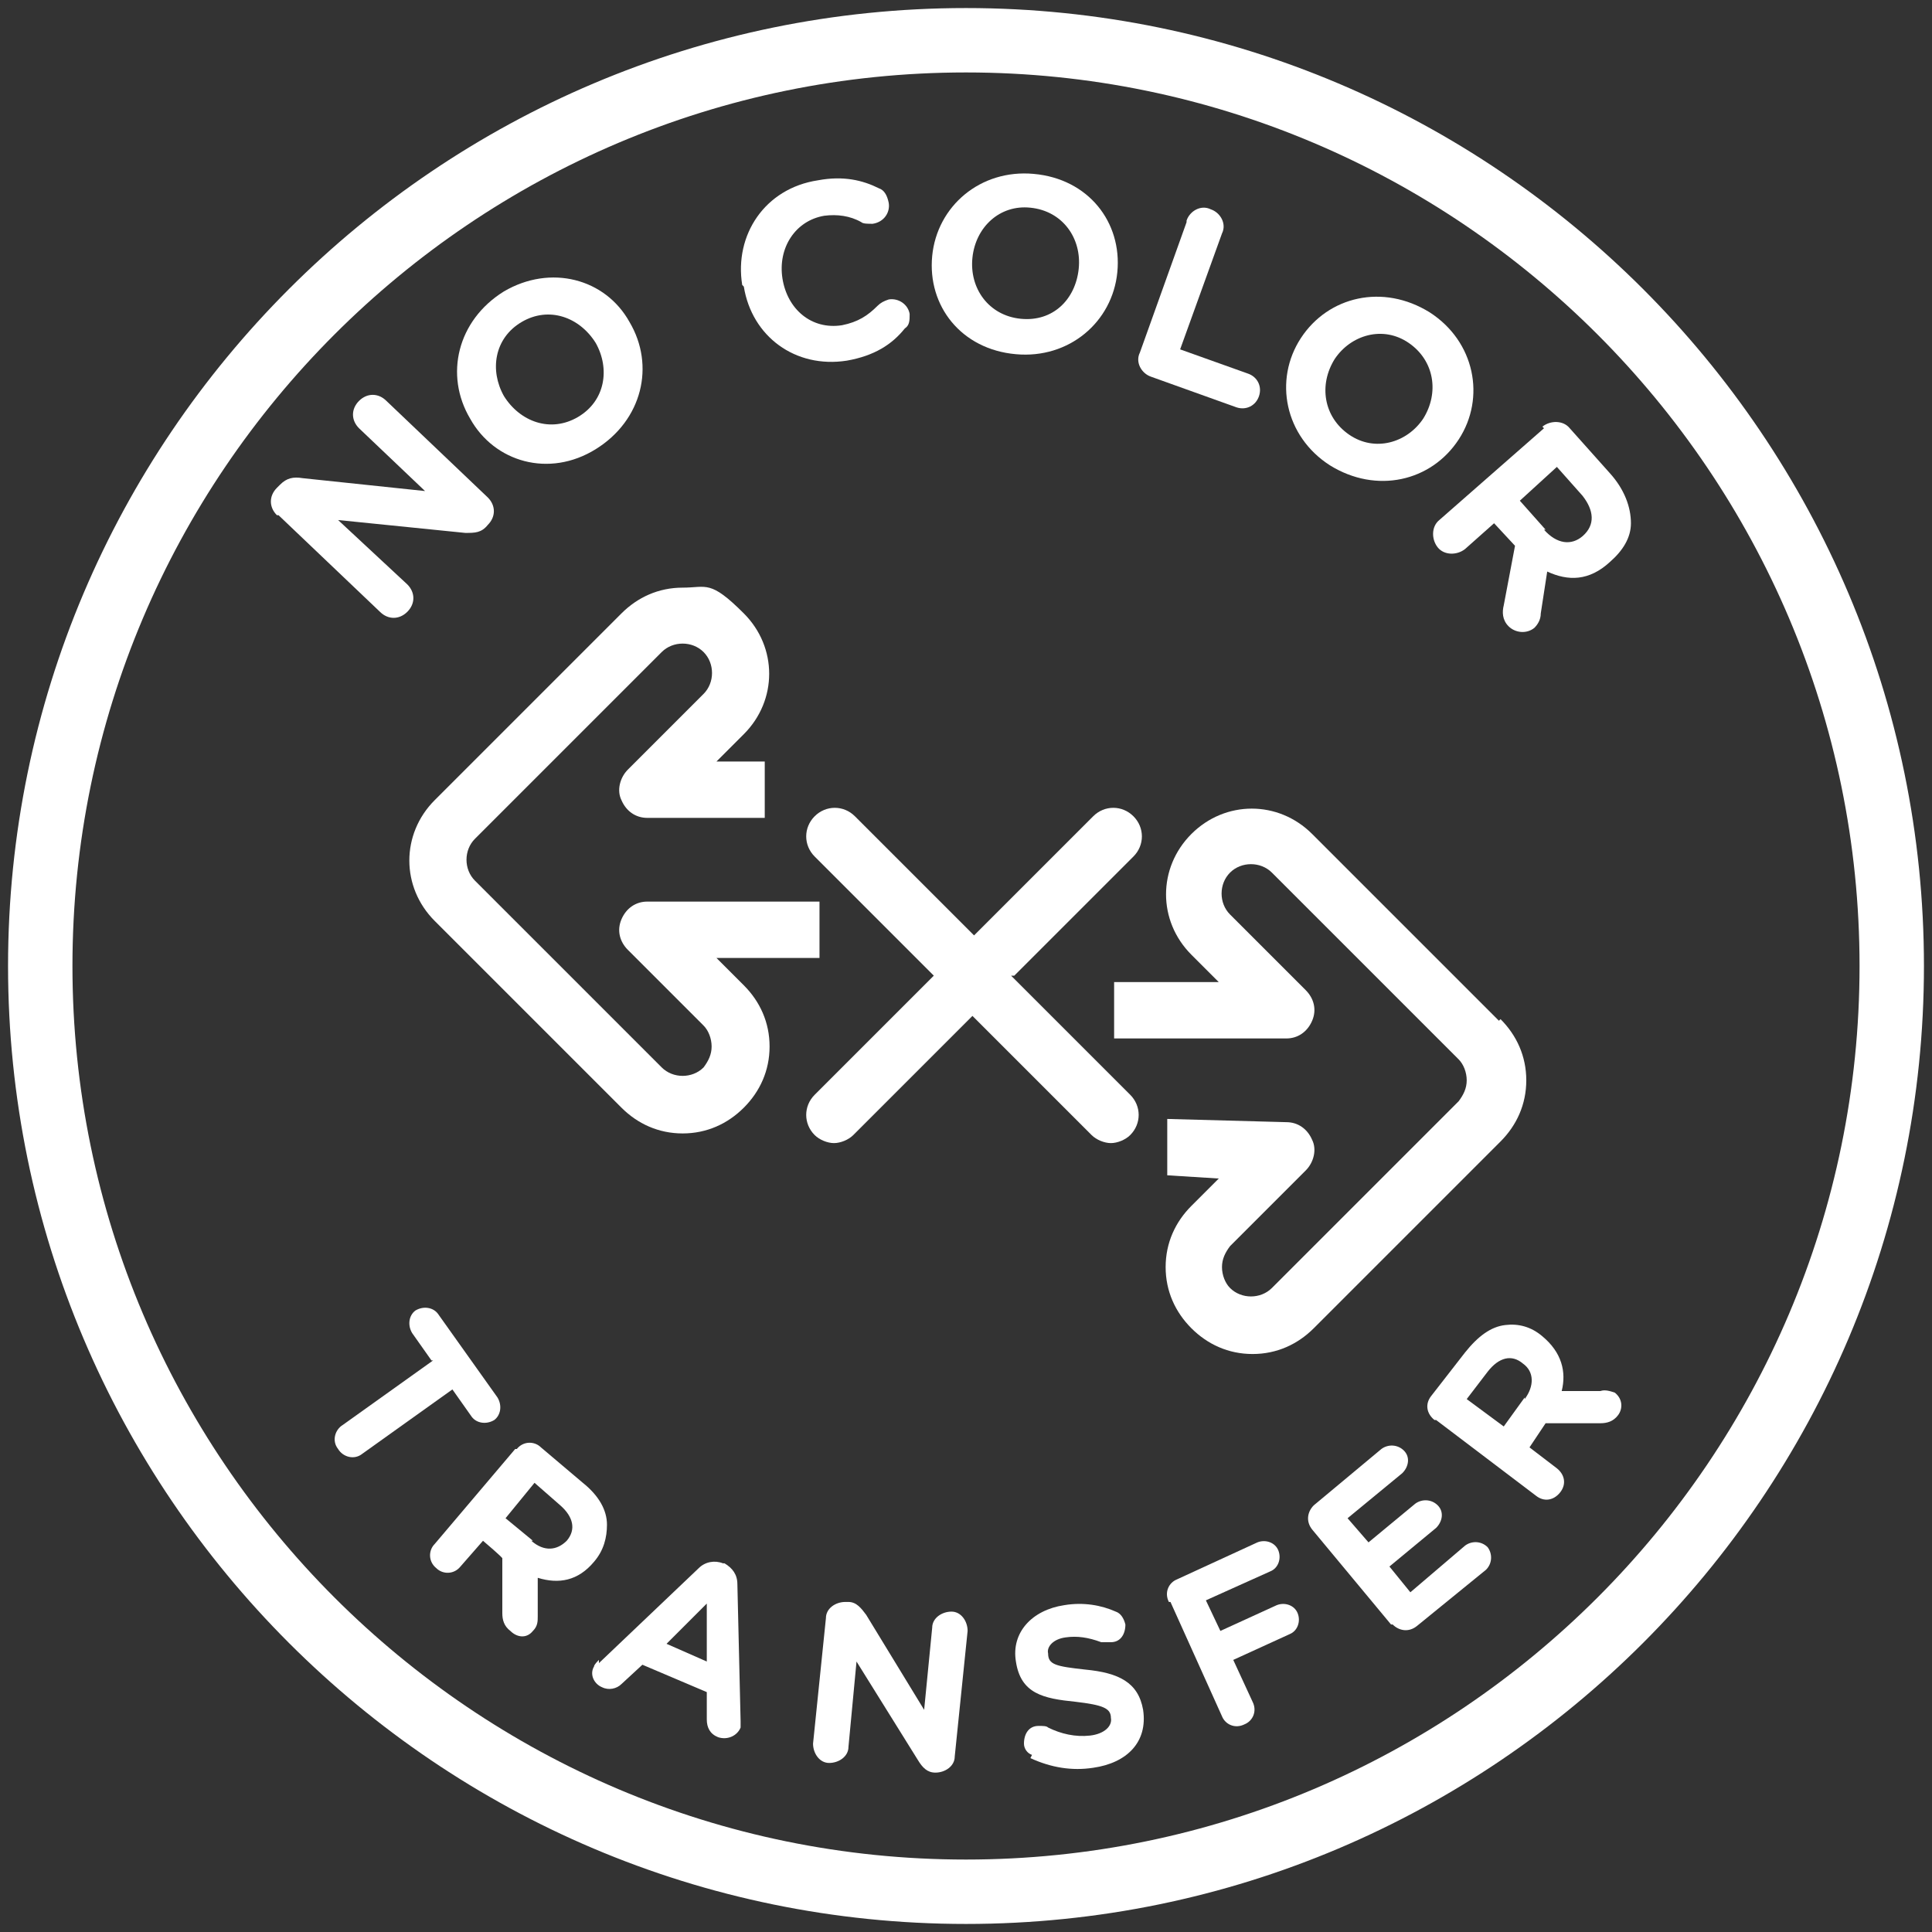 <svg viewBox="0 0 120 120" version="1.1" xmlns="http://www.w3.org/2000/svg">
  <rect x="0" y="0" width="120" height="120" fill="#333333" stroke="none"/>
  <defs>
    <style>
      .cls-1 {
        fill: #fff;
      }
    </style>
  </defs>
  
  <g>
    <g id="Capa_1">
      <g>
        <path d="M60,119.5C27.2,119.5.5,92.8.5,60S27.2.5,60,.5s59.5,26.7,59.5,59.5-26.7,59.5-59.5,59.5ZM60,4.5C29.4,4.5,4.5,29.4,4.5,60s24.9,55.5,55.5,55.5,55.5-24.9,55.5-55.5S90.6,4.5,60,4.5Z" class="cls-1"></path>
        <g>
          <path d="M44.4,59.5h6.5v-3.5h-10.7c-.7,0-1.3.4-1.6,1.1s-.1,1.4.4,1.9l4.7,4.7c.3.3.5.8.5,1.3s-.2.9-.5,1.3c-.7.7-1.9.7-2.6,0l-11.6-11.6c-.7-.7-.7-1.9,0-2.6l11.6-11.6c.7-.7,1.9-.7,2.6,0,.7.7.7,1.9,0,2.6l-4.7,4.7c-.5.5-.7,1.3-.4,1.9.3.7.9,1.1,1.6,1.1h7.3v-3.5h-3l1.7-1.7c2.1-2.1,2.1-5.4,0-7.5s-2.3-1.6-3.8-1.6-2.8.6-3.8,1.6l-11.6,11.6c-2.1,2.1-2.1,5.4,0,7.5l11.6,11.6c1,1,2.3,1.6,3.8,1.6s2.8-.6,3.8-1.6c1-1,1.6-2.3,1.6-3.8s-.6-2.8-1.6-3.8l-1.7-1.7Z" class="cls-1"></path>
          <path d="M93.1,63.4l-11.6-11.6c-2.1-2.1-5.4-2.1-7.5,0-2.1,2.1-2.1,5.4,0,7.5l1.7,1.7h-6.5v3.5h10.7c.7,0,1.3-.4,1.6-1.1.3-.7.1-1.4-.4-1.9l-4.7-4.7c-.7-.7-.7-1.9,0-2.6s1.9-.7,2.6,0l11.6,11.6c.3.3.5.8.5,1.3s-.2.9-.5,1.3l-11.6,11.6c-.7.7-1.9.7-2.6,0-.3-.3-.5-.8-.5-1.3s.2-.9.5-1.3l4.7-4.7c.5-.5.7-1.3.4-1.9-.3-.7-.9-1.1-1.6-1.1l-7.4-.2v3.5l3.2.2-1.7,1.7c-1,1-1.6,2.3-1.6,3.8s.6,2.8,1.6,3.8c1,1,2.3,1.6,3.8,1.6s2.8-.6,3.8-1.6l11.6-11.6c1-1,1.6-2.3,1.6-3.8s-.6-2.8-1.6-3.8Z" class="cls-1"></path>
          <path d="M63,60.6l7.4-7.4c.7-.7.7-1.8,0-2.5-.7-.7-1.8-.7-2.5,0l-7.4,7.4-7.4-7.4c-.7-.7-1.8-.7-2.5,0-.7.7-.7,1.8,0,2.5l7.4,7.4-7.4,7.4c-.7.7-.7,1.8,0,2.5.3.3.8.5,1.2.5s.9-.2,1.2-.5l7.4-7.4,7.4,7.4c.3.3.8.5,1.2.5s.9-.2,1.2-.5c.7-.7.7-1.8,0-2.5l-7.4-7.4Z" class="cls-1"></path>
        </g>
        <g>
          <path d="M17.2,32c-.5-.5-.5-1.2,0-1.7l.2-.2c.4-.4.8-.5,1.4-.4l7.6.8-4.1-3.9c-.5-.5-.5-1.2,0-1.7.5-.5,1.2-.5,1.7,0l6.3,6c.5.5.5,1.2,0,1.7h0c-.4.5-.8.5-1.4.5l-7.9-.8,4.3,4c.5.5.5,1.2,0,1.7-.5.5-1.2.5-1.7,0l-6.3-6Z" class="cls-1"></path>
          <path d="M29.2,26h0c-1.6-2.7-.8-6.1,2.1-7.9,2.9-1.7,6.3-.8,7.8,1.9h0c1.6,2.7.8,6.1-2.1,7.9s-6.3.8-7.8-1.9ZM37,21.3h0c-1-1.6-2.9-2.3-4.6-1.3-1.7,1-2,3-1.1,4.6h0c1,1.6,2.9,2.3,4.6,1.3,1.7-1,2-3,1.1-4.6Z" class="cls-1"></path>
          <path d="M46.1,17.7h0c-.5-3.1,1.4-6,4.7-6.5,1.6-.3,2.8,0,3.8.5.3.1.5.4.6.9.1.6-.3,1.2-1,1.3-.3,0-.6,0-.7-.1-.7-.4-1.5-.5-2.3-.4-1.8.3-2.9,2-2.6,3.9h0c.3,1.9,1.8,3.2,3.7,2.9,1-.2,1.6-.6,2.2-1.2.2-.2.4-.3.7-.4.6-.1,1.2.3,1.3.9,0,.4,0,.7-.3.9-.8,1-1.9,1.7-3.6,2-3.2.5-5.9-1.5-6.4-4.6Z" class="cls-1"></path>
          <path d="M57.9,15.9h0c.3-3.1,3-5.4,6.3-5.1,3.4.3,5.5,3,5.2,6.1h0c-.3,3.1-3,5.4-6.3,5.1-3.4-.3-5.5-3-5.2-6.1ZM67,16.7h0c.2-1.9-1-3.6-3-3.8-1.9-.2-3.4,1.2-3.6,3.1h0c-.2,1.9,1,3.6,3,3.8s3.4-1.2,3.6-3.1Z" class="cls-1"></path>
          <path d="M73.7,13.7c.2-.6.9-1,1.5-.7.6.2,1,.9.7,1.5l-2.6,7.2,4.2,1.5c.6.2.9.8.7,1.4-.2.6-.8.9-1.4.7l-5.3-1.9c-.6-.2-1-.9-.7-1.5l2.9-8.1Z" class="cls-1"></path>
          <path d="M80.8,21h0c1.7-2.6,5.1-3.4,8-1.6,2.8,1.8,3.5,5.3,1.8,7.9h0c-1.7,2.6-5.1,3.4-8,1.6-2.8-1.8-3.5-5.3-1.8-7.9ZM88.4,26h0c1-1.6.7-3.6-.9-4.7-1.6-1.1-3.6-.5-4.6,1h0c-1,1.6-.7,3.6.9,4.7s3.6.5,4.6-1Z" class="cls-1"></path>
          <path d="M95.8,26.5c.5-.4,1.3-.4,1.7.1l2.5,2.8c.9,1,1.3,2.1,1.3,3.1,0,.9-.5,1.7-1.3,2.4h0c-1.3,1.2-2.6,1.2-3.9.6l-.4,2.6c0,.4-.2.7-.4.9-.5.4-1.2.3-1.6-.1-.4-.4-.4-.9-.3-1.3l.7-3.7-1.3-1.4-1.8,1.6c-.5.4-1.3.4-1.7-.1-.4-.5-.4-1.3.1-1.7l6.5-5.7ZM95.9,32.9c.8.9,1.7,1,2.4.4h0c.8-.7.7-1.6,0-2.5l-1.6-1.8-2.3,2.1,1.6,1.8Z" class="cls-1"></path>
        </g>
        <g>
          <path d="M26.8,84.5l-1.2-1.7c-.3-.5-.2-1.1.2-1.4.5-.3,1.1-.2,1.4.2l3.7,5.2c.3.5.2,1.1-.2,1.4-.5.3-1.1.2-1.4-.2l-1.2-1.7-5.6,4c-.5.4-1.2.2-1.5-.3-.4-.5-.2-1.2.3-1.5l5.6-4Z" class="cls-1"></path>
          <path d="M32.1,90c.4-.5,1.1-.5,1.5-.1l2.6,2.2c1,.8,1.5,1.7,1.5,2.6,0,.8-.2,1.6-.8,2.3h0c-1,1.2-2.2,1.4-3.5,1v2.4c0,.3,0,.6-.3.9-.4.5-1,.4-1.4,0-.4-.3-.5-.7-.5-1.1v-3.4c.1,0-1.2-1.1-1.2-1.1l-1.4,1.6c-.4.5-1.1.5-1.5.1-.5-.4-.5-1.1-.1-1.5l5-5.9ZM33,95.7c.8.7,1.6.6,2.2,0h0c.6-.7.4-1.5-.4-2.2l-1.6-1.4-1.8,2.2,1.7,1.4Z" class="cls-1"></path>
          <path d="M37.2,103.3l6.2-5.9c.4-.4,1-.5,1.5-.3h.1c.5.3.8.7.8,1.3l.2,8.5c0,.2,0,.3,0,.4-.2.5-.8.8-1.4.6-.5-.2-.7-.6-.7-1.1v-1.7s-4-1.7-4-1.7l-1.3,1.2c-.3.3-.8.4-1.2.2-.5-.2-.8-.8-.5-1.3,0-.1.2-.3.3-.4ZM43.9,103.1v-3.5s-2.5,2.5-2.5,2.5l2.5,1.1Z" class="cls-1"></path>
          <path d="M51.3,100.5c0-.6.6-1,1.2-1h.2c.5,0,.8.4,1.1.8l3.6,5.9.5-5.1c0-.6.6-1,1.2-1,.6,0,1,.6,1,1.2l-.8,7.8c0,.6-.6,1-1.2,1h0c-.5,0-.8-.3-1.1-.8l-3.8-6.1-.5,5.3c0,.6-.6,1-1.2,1-.6,0-1-.6-1-1.2l.8-7.8Z" class="cls-1"></path>
          <path d="M64.1,109c-.3-.1-.5-.4-.5-.7,0-.6.3-1.1.9-1.1.3,0,.5,0,.6.1.8.4,1.7.6,2.6.5.9-.1,1.4-.6,1.3-1.1h0c0-.6-.5-.8-2.2-1-2-.2-3.4-.5-3.7-2.5h0c-.3-1.8,1-3.2,3-3.5,1.2-.2,2.3,0,3.2.4.3.1.5.4.6.8,0,.6-.3,1.1-.9,1.1-.2,0-.4,0-.6,0-.8-.3-1.5-.4-2.2-.3-.8.1-1.2.6-1.1,1h0c0,.7.5.8,2.3,1,2.1.2,3.3.8,3.6,2.5h0c.3,2-1,3.3-3.1,3.6-1.3.2-2.6,0-3.9-.6Z" class="cls-1"></path>
          <path d="M72.6,99.5c-.3-.6,0-1.2.5-1.4l5-2.3c.5-.2,1.1,0,1.3.5.2.5,0,1.1-.5,1.3l-4,1.8.9,1.9,3.5-1.6c.5-.2,1.1,0,1.3.5.2.5,0,1.1-.5,1.3l-3.5,1.6,1.2,2.6c.3.6,0,1.2-.5,1.4-.6.3-1.2,0-1.4-.5l-3.2-7.1Z" class="cls-1"></path>
          <path d="M86.4,100.9l-4.9-5.9c-.4-.5-.3-1.1.1-1.5l4.2-3.5c.4-.3,1-.3,1.4.1s.3,1-.1,1.4l-3.4,2.8,1.3,1.5,2.9-2.4c.4-.3,1-.3,1.4.1s.3,1-.1,1.4l-2.9,2.4,1.3,1.6,3.4-2.9c.4-.3,1-.3,1.4.1.3.4.3,1-.1,1.4l-4.3,3.5c-.5.4-1.1.3-1.5-.1Z" class="cls-1"></path>
          <path d="M89.1,88.2c-.5-.4-.6-1-.2-1.5l2.1-2.7c.8-1,1.6-1.6,2.5-1.7.8-.1,1.6.1,2.3.7h0c1.2,1,1.5,2.2,1.2,3.4h2.4c.3-.1.6,0,.9.1.5.4.5,1,.2,1.4-.3.4-.7.5-1.1.5h-3.4c0,0-1,1.5-1,1.5l1.7,1.3c.5.4.6,1,.2,1.5-.4.5-1,.6-1.5.2l-6.2-4.7ZM94.7,86.9c.6-.8.6-1.7-.1-2.2h0c-.7-.6-1.5-.4-2.2.5l-1.3,1.7,2.3,1.7,1.3-1.8Z" class="cls-1"></path>
        </g>
      </g>
    </g>
  </g>
</svg>